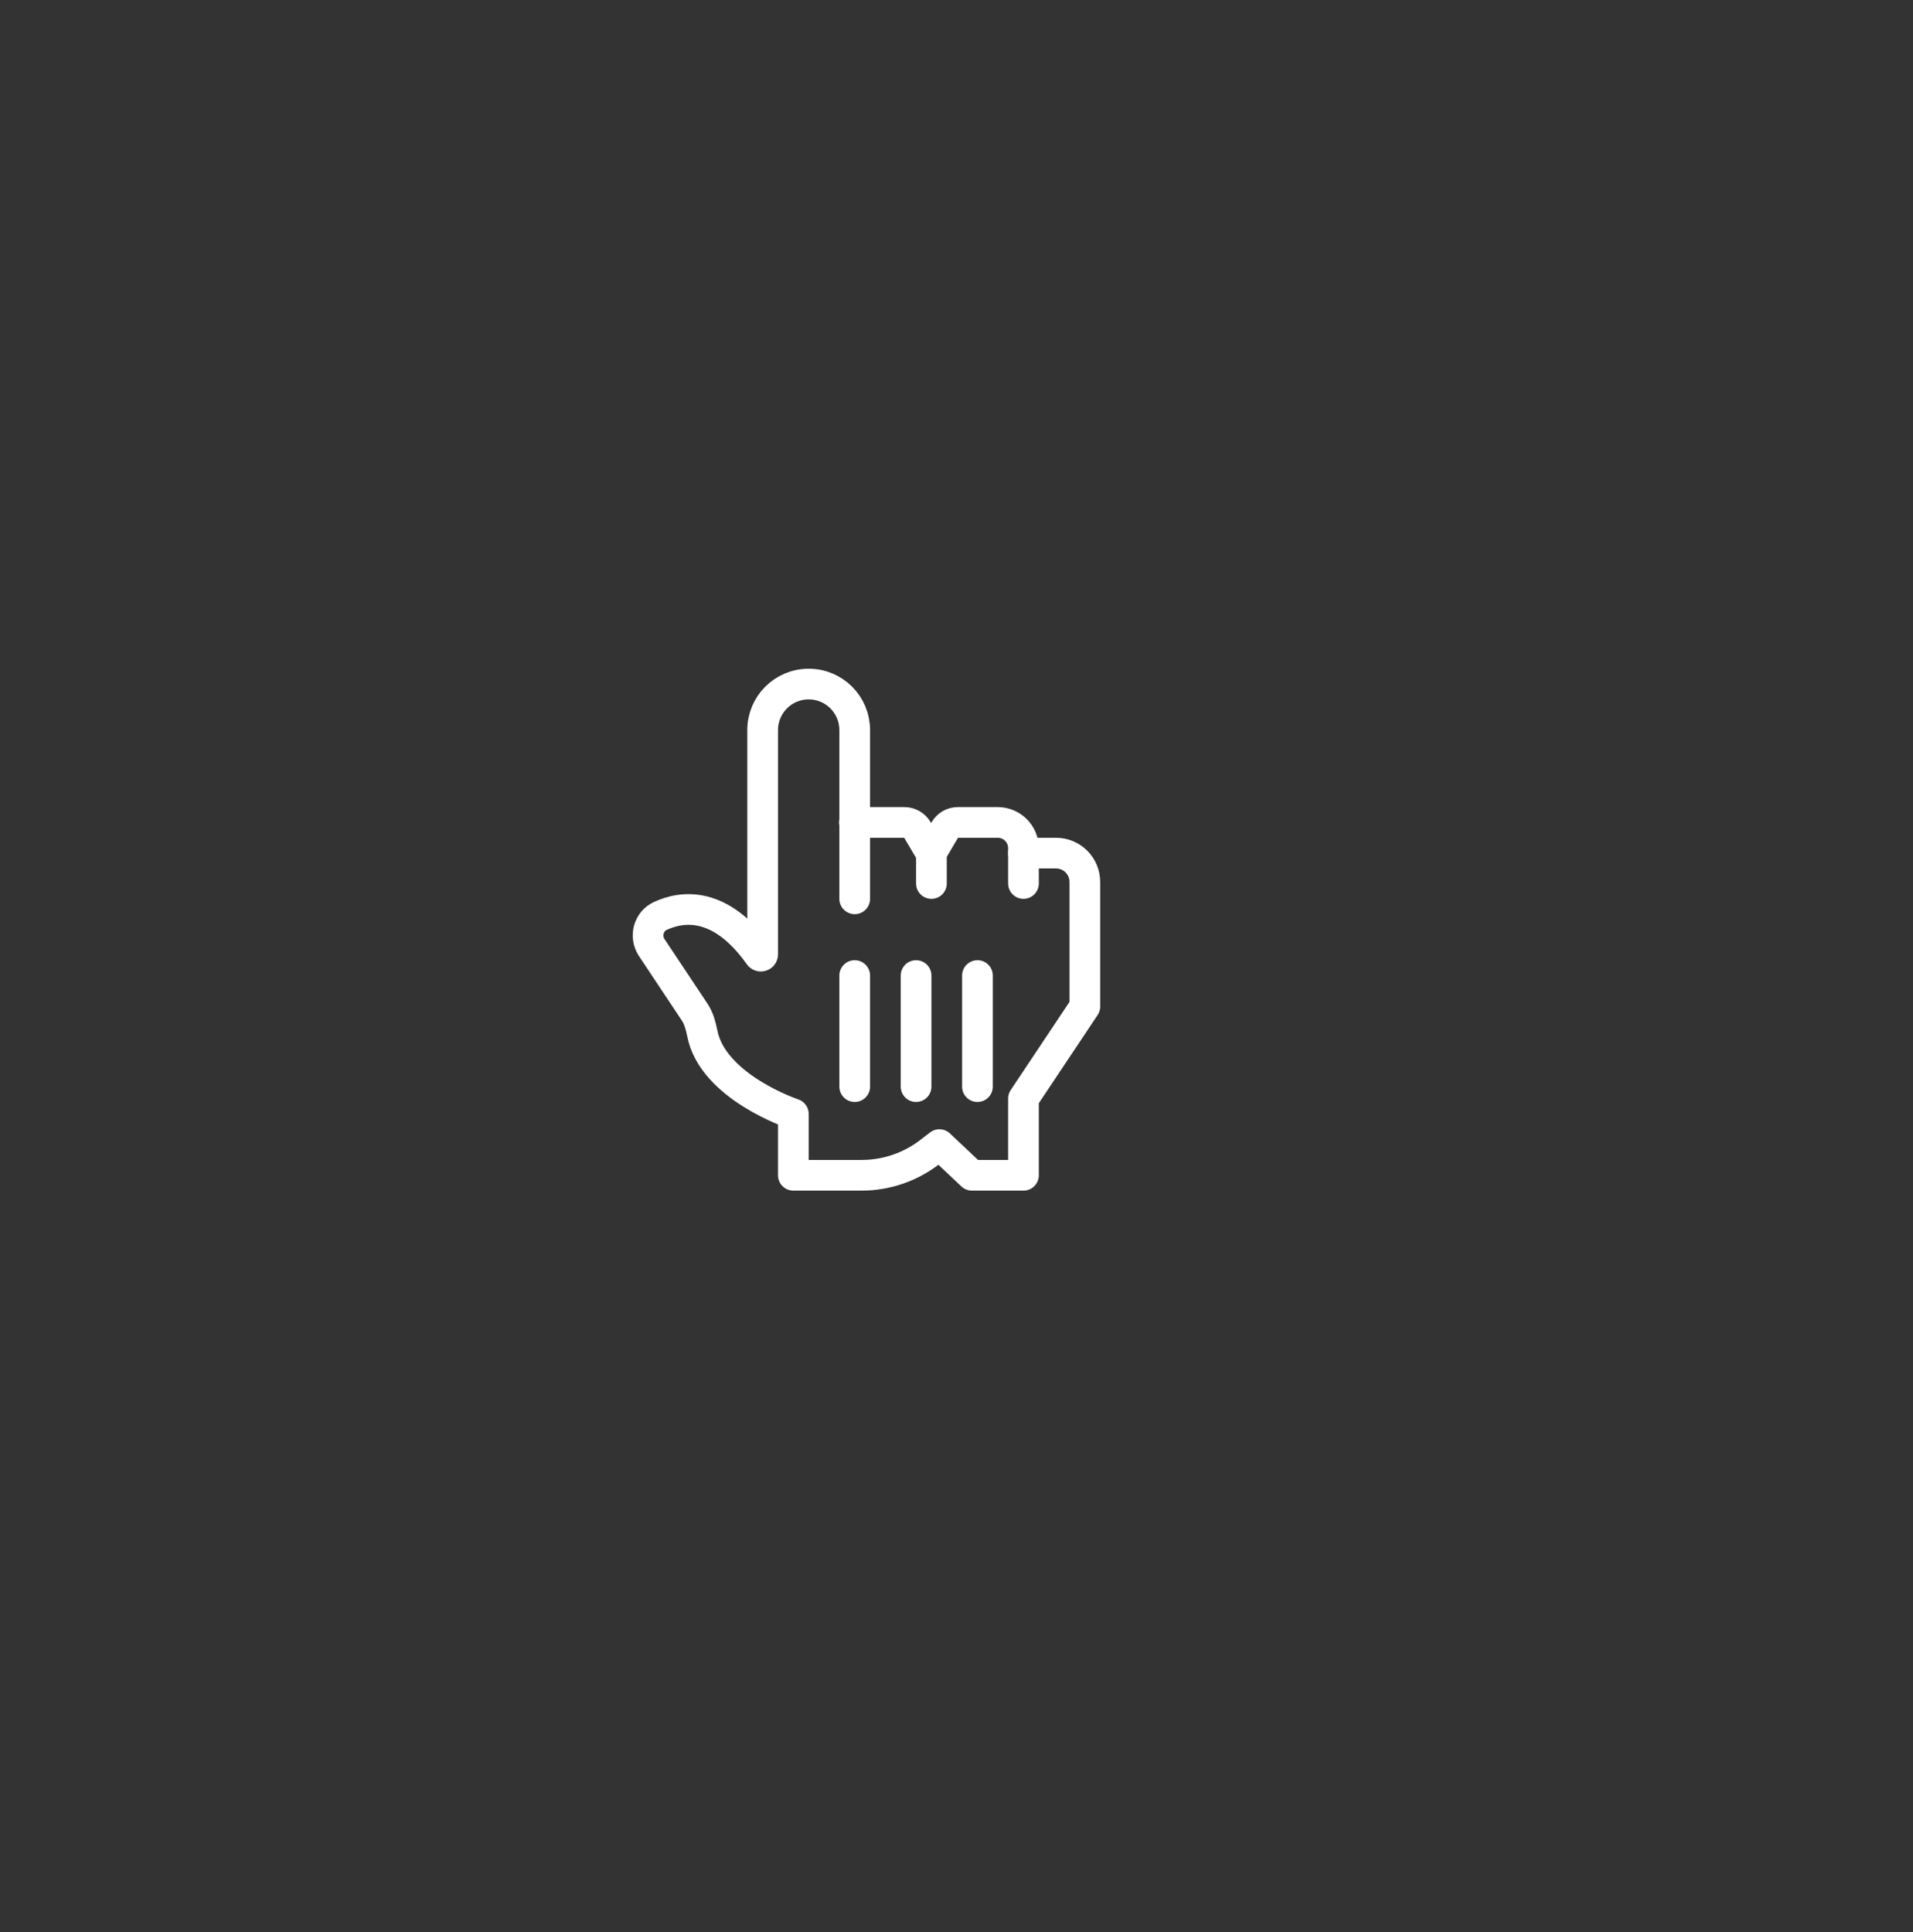 <svg xmlns="http://www.w3.org/2000/svg" fill="none" viewBox="0 0 100 101" height="101" width="100">
<rect x="0" y="0" width="100" height="101" fill="#333333" stroke="none"/>
<path stroke-linejoin="round" stroke-linecap="round" stroke-width="1.604" stroke="white" d="M44.679 46.989V38.167C44.679 36.836 43.605 35.761 42.273 35.761C40.942 35.761 39.867 36.836 39.867 38.167V49.892C39.867 49.989 39.739 50.021 39.691 49.941C37.669 47.101 35.681 47.342 34.51 47.887C33.9 48.176 33.691 48.946 34.06 49.523L36.322 52.924C36.531 53.245 36.627 53.614 36.707 53.999C37.236 56.822 41.471 58.233 41.471 58.233V61.441H45.032C46.363 61.441 47.647 60.992 48.689 60.158L49.106 59.837L50.807 61.441H53.501V57.431L56.709 52.619V46.107C56.709 45.273 56.036 44.599 55.202 44.599H53.501V44.342C53.501 43.605 52.908 42.995 52.154 42.995H50.069C49.796 42.995 49.539 43.139 49.395 43.38L48.673 44.599L47.951 43.38C47.807 43.139 47.55 42.995 47.278 42.995H44.663"></path>
<path stroke-linejoin="round" stroke-linecap="round" stroke-width="1.604" stroke="white" d="M48.689 44.583V46.187"></path>
<path stroke-linejoin="round" stroke-linecap="round" stroke-width="1.604" stroke="white" d="M53.501 44.583V46.187"></path>
<path stroke-linejoin="round" stroke-linecap="round" stroke-width="1.604" stroke="white" d="M44.679 50.999V56.806"></path>
<path stroke-linejoin="round" stroke-linecap="round" stroke-width="1.604" stroke="white" d="M47.887 50.999V56.806"></path>
<path stroke-linejoin="round" stroke-linecap="round" stroke-width="1.604" stroke="white" d="M51.095 50.999V56.806"></path>
</svg>
